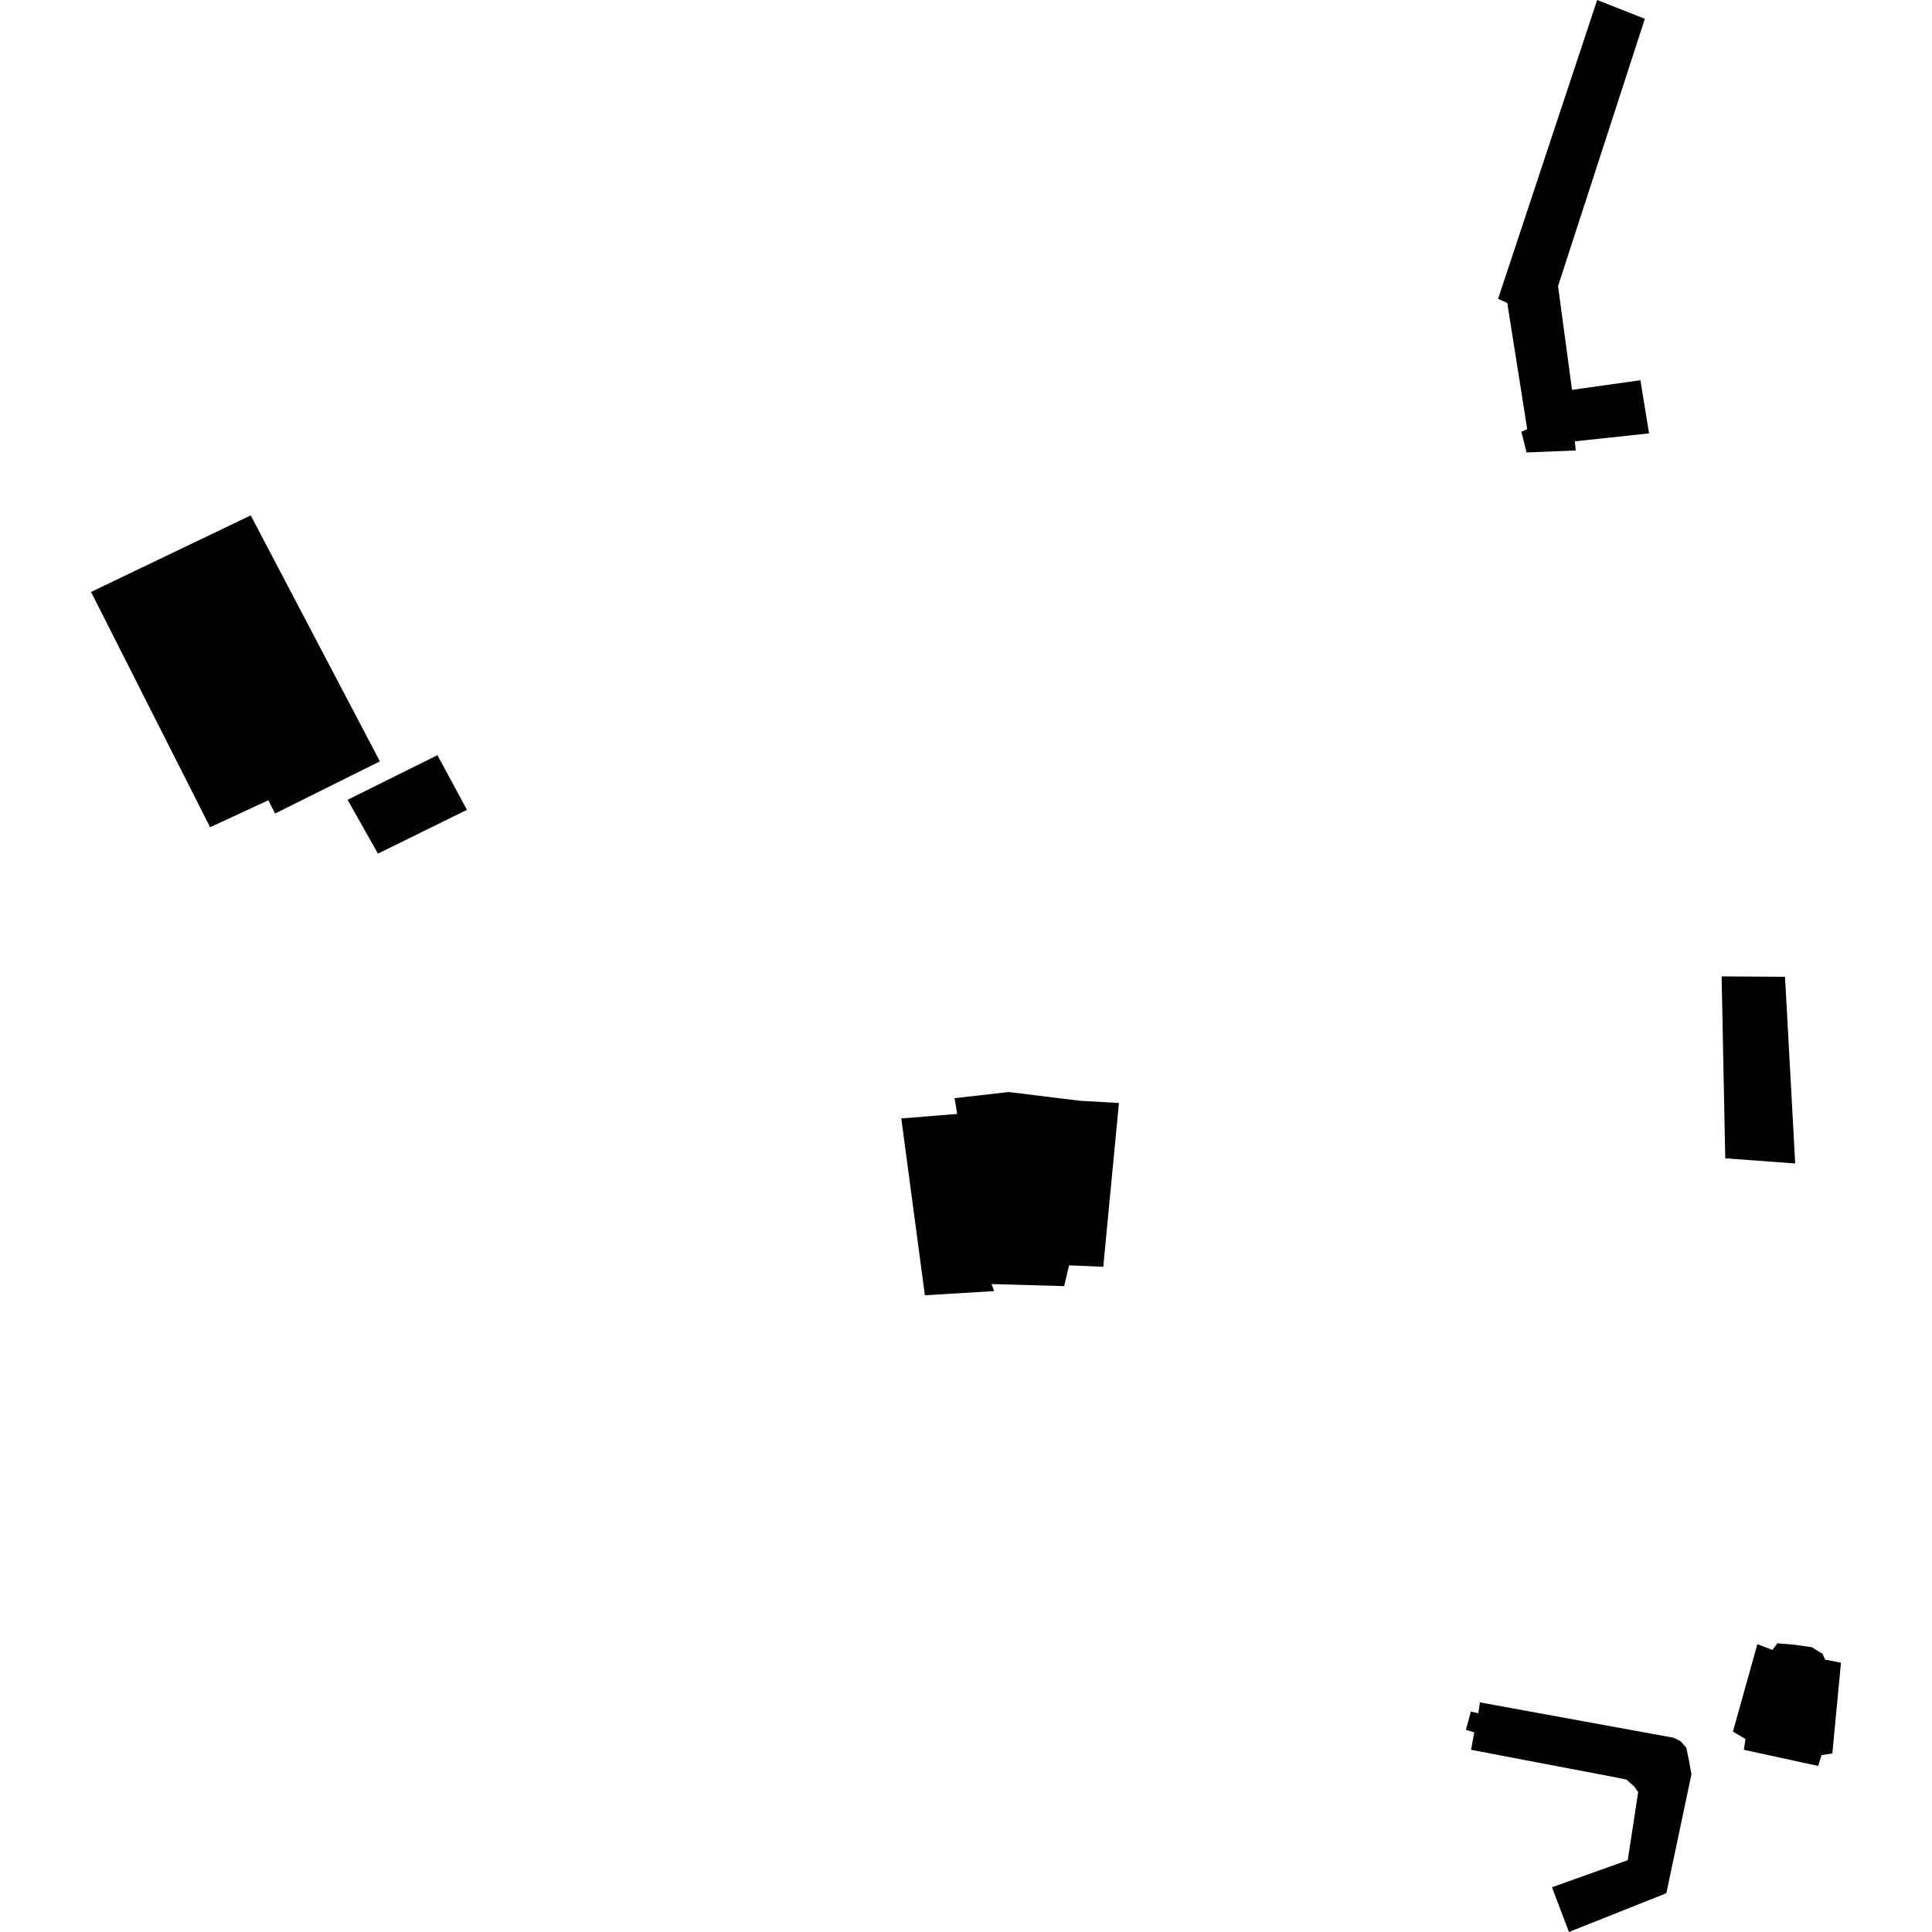 <?xml version="1.0" encoding="utf-8" standalone="no"?>
<!DOCTYPE svg PUBLIC "-//W3C//DTD SVG 1.1//EN"
  "http://www.w3.org/Graphics/SVG/1.1/DTD/svg11.dtd">
<!-- Created with matplotlib (https://matplotlib.org/) -->
<svg height="288pt" version="1.1" viewBox="0 0 288 288" width="288pt" xmlns="http://www.w3.org/2000/svg" xmlns:xlink="http://www.w3.org/1999/xlink">
 <defs>
  <style type="text/css">
*{stroke-linecap:butt;stroke-linejoin:round;}
  </style>
 </defs>
 <g id="figure_1">
  <g id="patch_1">
   <path d="M 0 288 
L 288 288 
L 288 0 
L 0 0 
z
" style="fill:none;opacity:0;"/>
  </g>
  <g id="axes_1">
   <g id="PatchCollection_1">
    <path clip-path="url(#p6a5560bf00)" d="M 220.611 253.771 
L 220.371 255.385 
L 219.252 255.144 
L 218.522 257.871 
L 219.767 258.236 
L 219.287 260.843 
L 240.707 264.924 
L 242.448 265.285 
L 243.571 266.265 
L 244.202 267.129 
L 242.646 277.297 
L 231.352 281.329 
L 233.878 288 
L 248.398 282.218 
L 252.143 264.482 
L 251.76 262.376 
L 251.373 260.523 
L 250.495 259.536 
L 249.5 259.046 
L 220.611 253.771 
"/>
    <path clip-path="url(#p6a5560bf00)" d="M 261.971 245.096 
L 258.323 258.124 
L 260.194 259.229 
L 259.953 260.837 
L 271.041 263.25 
L 271.527 261.635 
L 273.144 261.377 
L 274.429 247.867 
L 272.061 247.391 
L 271.681 246.525 
L 270.061 245.543 
L 267.569 245.186 
L 264.957 244.954 
L 264.216 245.951 
L 261.971 245.096 
"/>
    <path clip-path="url(#p6a5560bf00)" d="M 256.638 145.548 
L 257.18 172.667 
L 267.608 173.436 
L 266.089 145.609 
L 256.638 145.548 
"/>
    <path clip-path="url(#p6a5560bf00)" d="M 238.088 -0 
L 223.314 44.553 
L 224.686 45.165 
L 227.661 63.976 
L 226.792 64.353 
L 227.557 67.444 
L 234.895 67.151 
L 234.762 65.787 
L 245.823 64.603 
L 244.532 56.685 
L 234.339 58.112 
L 232.256 42.644 
L 245.195 2.803 
L 238.088 -0 
"/>
    <path clip-path="url(#p6a5560bf00)" d="M 137.871 193.085 
L 134.354 166.723 
L 142.682 166.053 
L 142.293 163.704 
L 150.374 162.787 
L 160.954 164.087 
L 166.798 164.423 
L 164.461 188.837 
L 159.359 188.62 
L 158.632 191.719 
L 147.812 191.413 
L 148.189 192.462 
L 137.871 193.085 
"/>
    <path clip-path="url(#p6a5560bf00)" d="M 13.571 88.24 
L 31.319 123.311 
L 39.998 119.295 
L 41.007 121.268 
L 56.628 113.495 
L 37.377 76.827 
L 13.571 88.24 
"/>
    <path clip-path="url(#p6a5560bf00)" d="M 51.813 119.224 
L 56.34 127.246 
L 69.609 120.722 
L 65.205 112.575 
L 51.813 119.224 
"/>
   </g>
  </g>
 </g>
 <defs>
  <clipPath id="p6a5560bf00">
   <rect height="288" width="260.858" x="13.571" y="0"/>
  </clipPath>
 </defs>
</svg>
